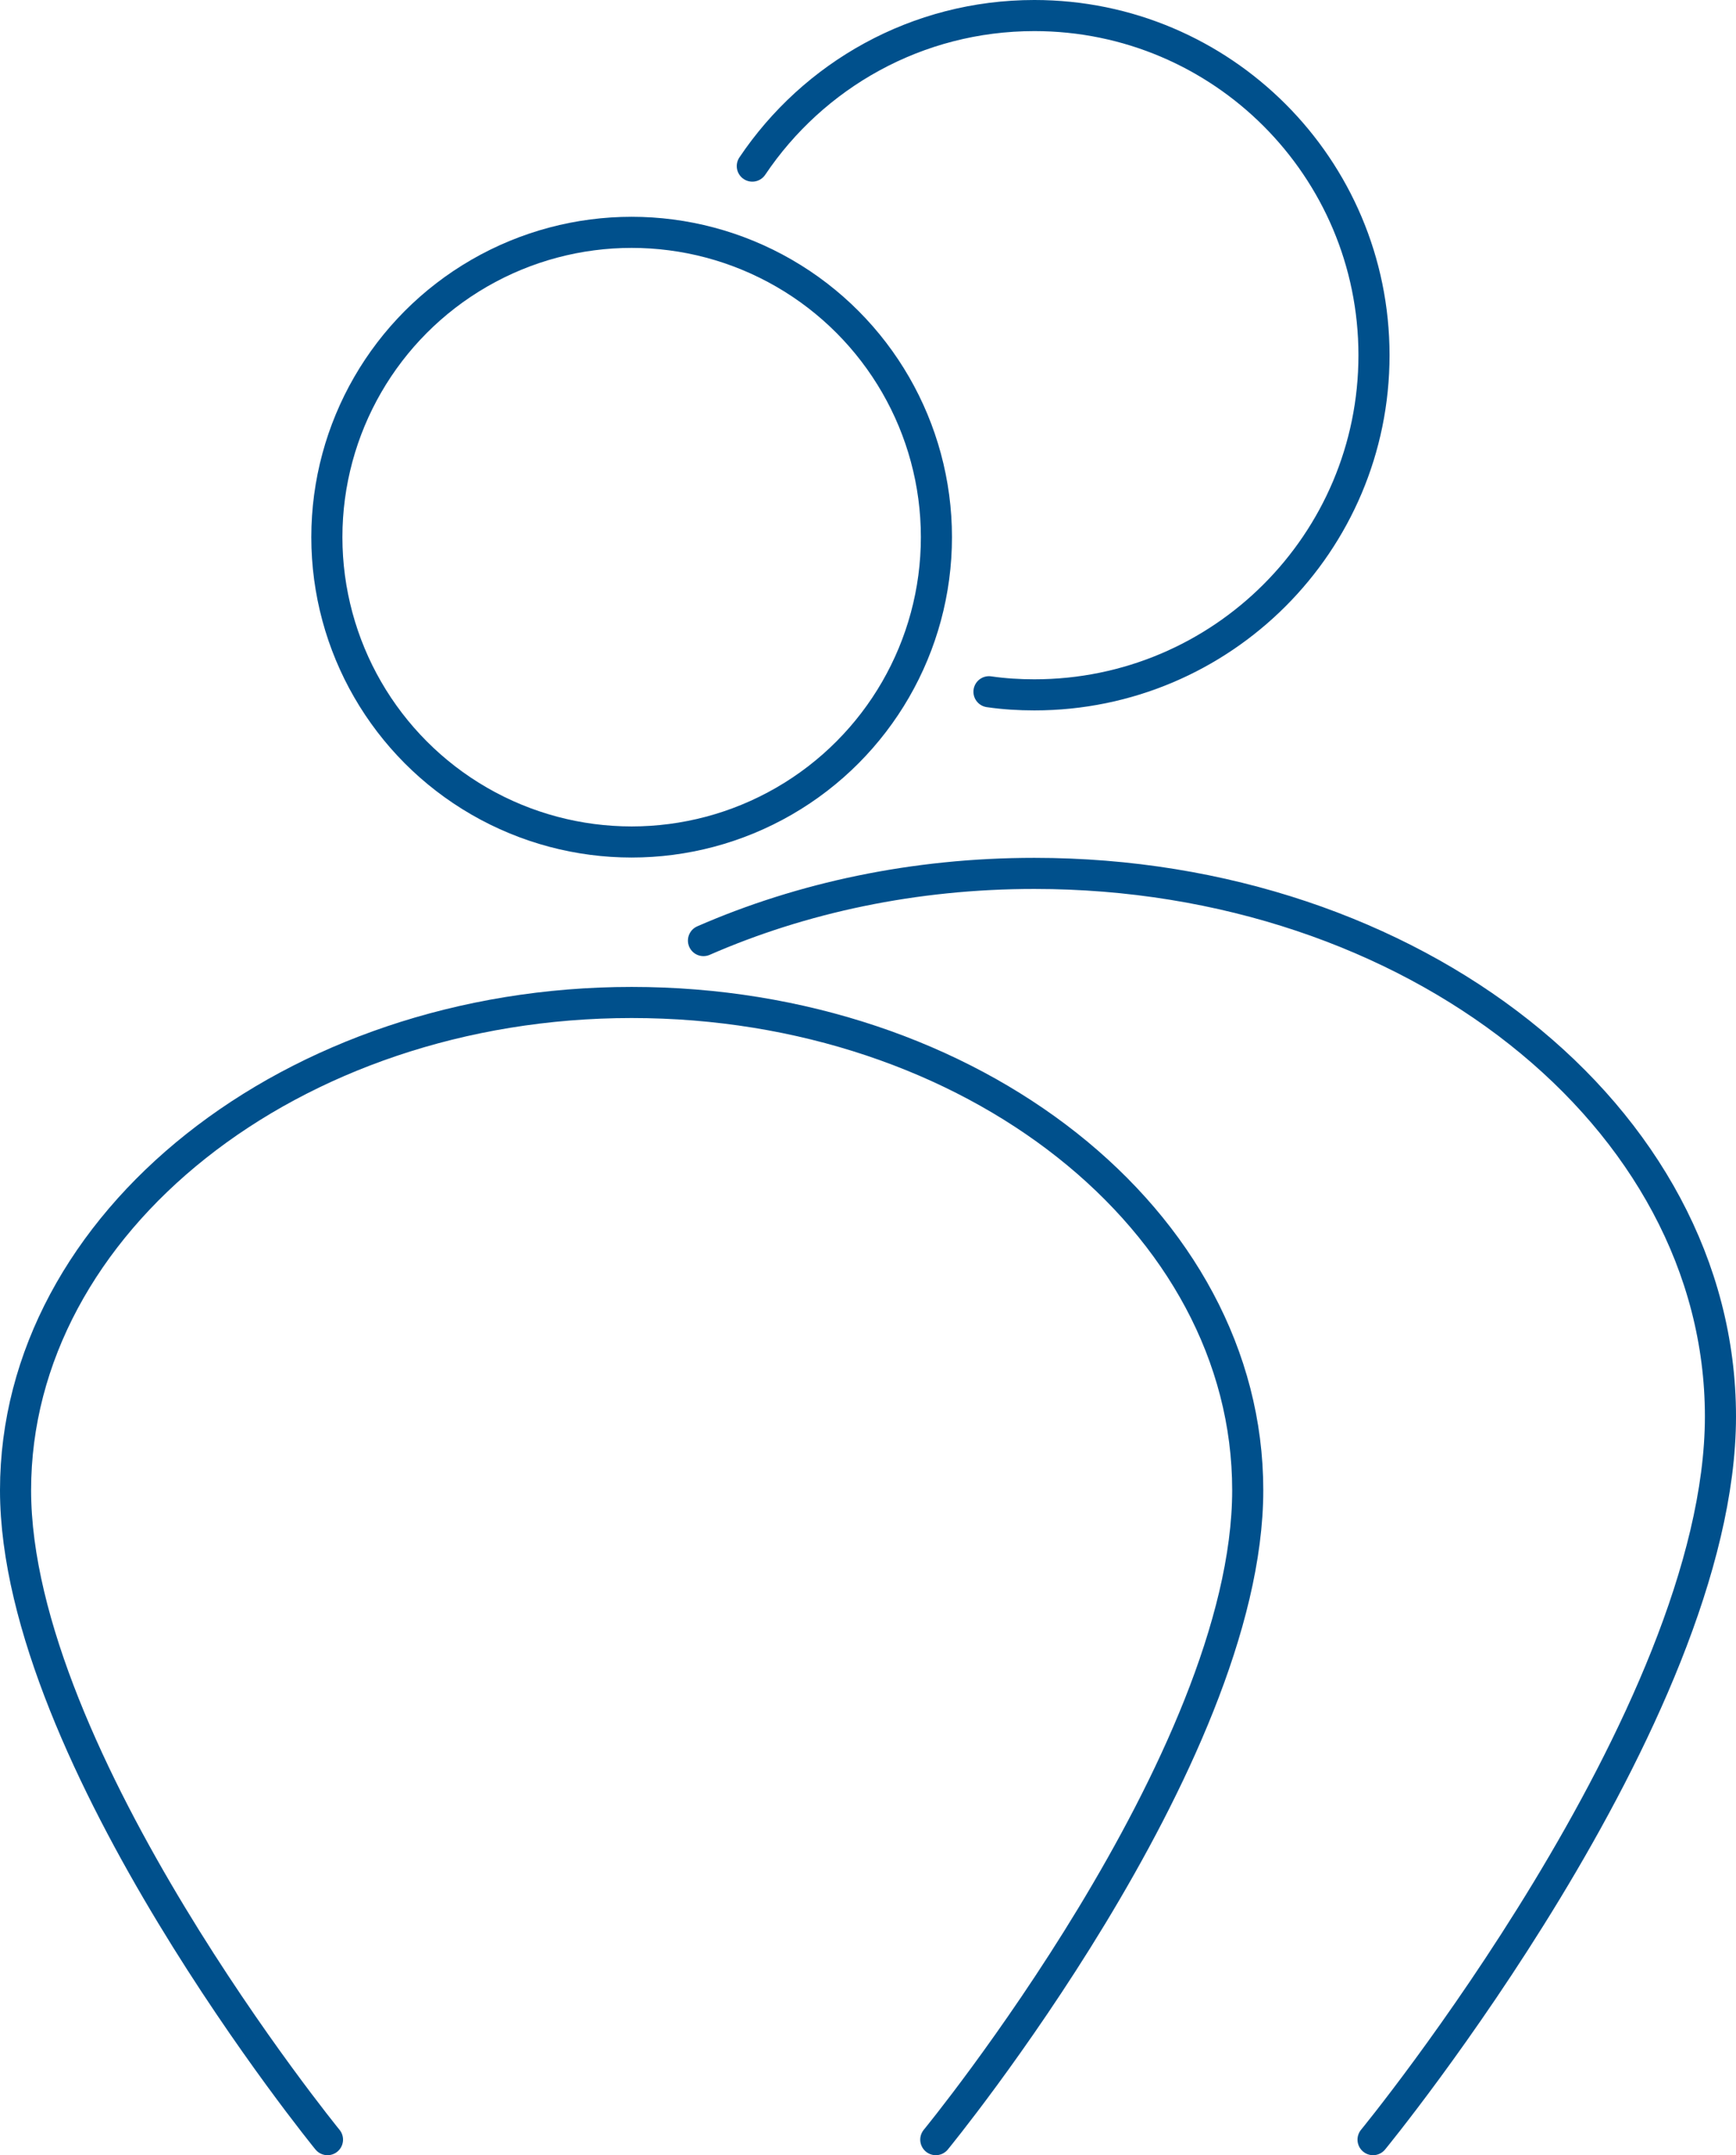 <?xml version="1.0" encoding="UTF-8"?>
<svg xmlns="http://www.w3.org/2000/svg" id="Ebene_1" version="1.1" viewBox="0 0 55.82 69.29">
  <defs>
    <style>
      .st0 {
        fill: none;
        stroke: #00508c;
        stroke-linecap: round;
      }
    </style>
  </defs>
  <g>
    <path class="st0" d="M24.19,5.34c1.96-2.92,5.29-4.84,9.07-4.84,6.03,0,10.92,4.89,10.92,10.92s-4.89,10.92-10.92,10.92c-.49,0-.98-.03-1.46-.1"></path>
    <path class="st0" d="M22.62,30.24c3.16-1.38,6.78-2.16,10.64-2.16,12.18,0,22.06,7.82,22.06,17.46s-11.17,23.25-11.17,23.25"></path>
  </g>
  <g>
    <circle class="st0" cx="20.31" cy="17.27" r="9.8"></circle>
    <path class="st0" d="M10.53,68.79S.5,56.5.5,47.91s8.87-15.68,19.81-15.68,19.81,7.02,19.81,15.68-10.03,20.88-10.03,20.88"></path>
  </g>
</svg>
